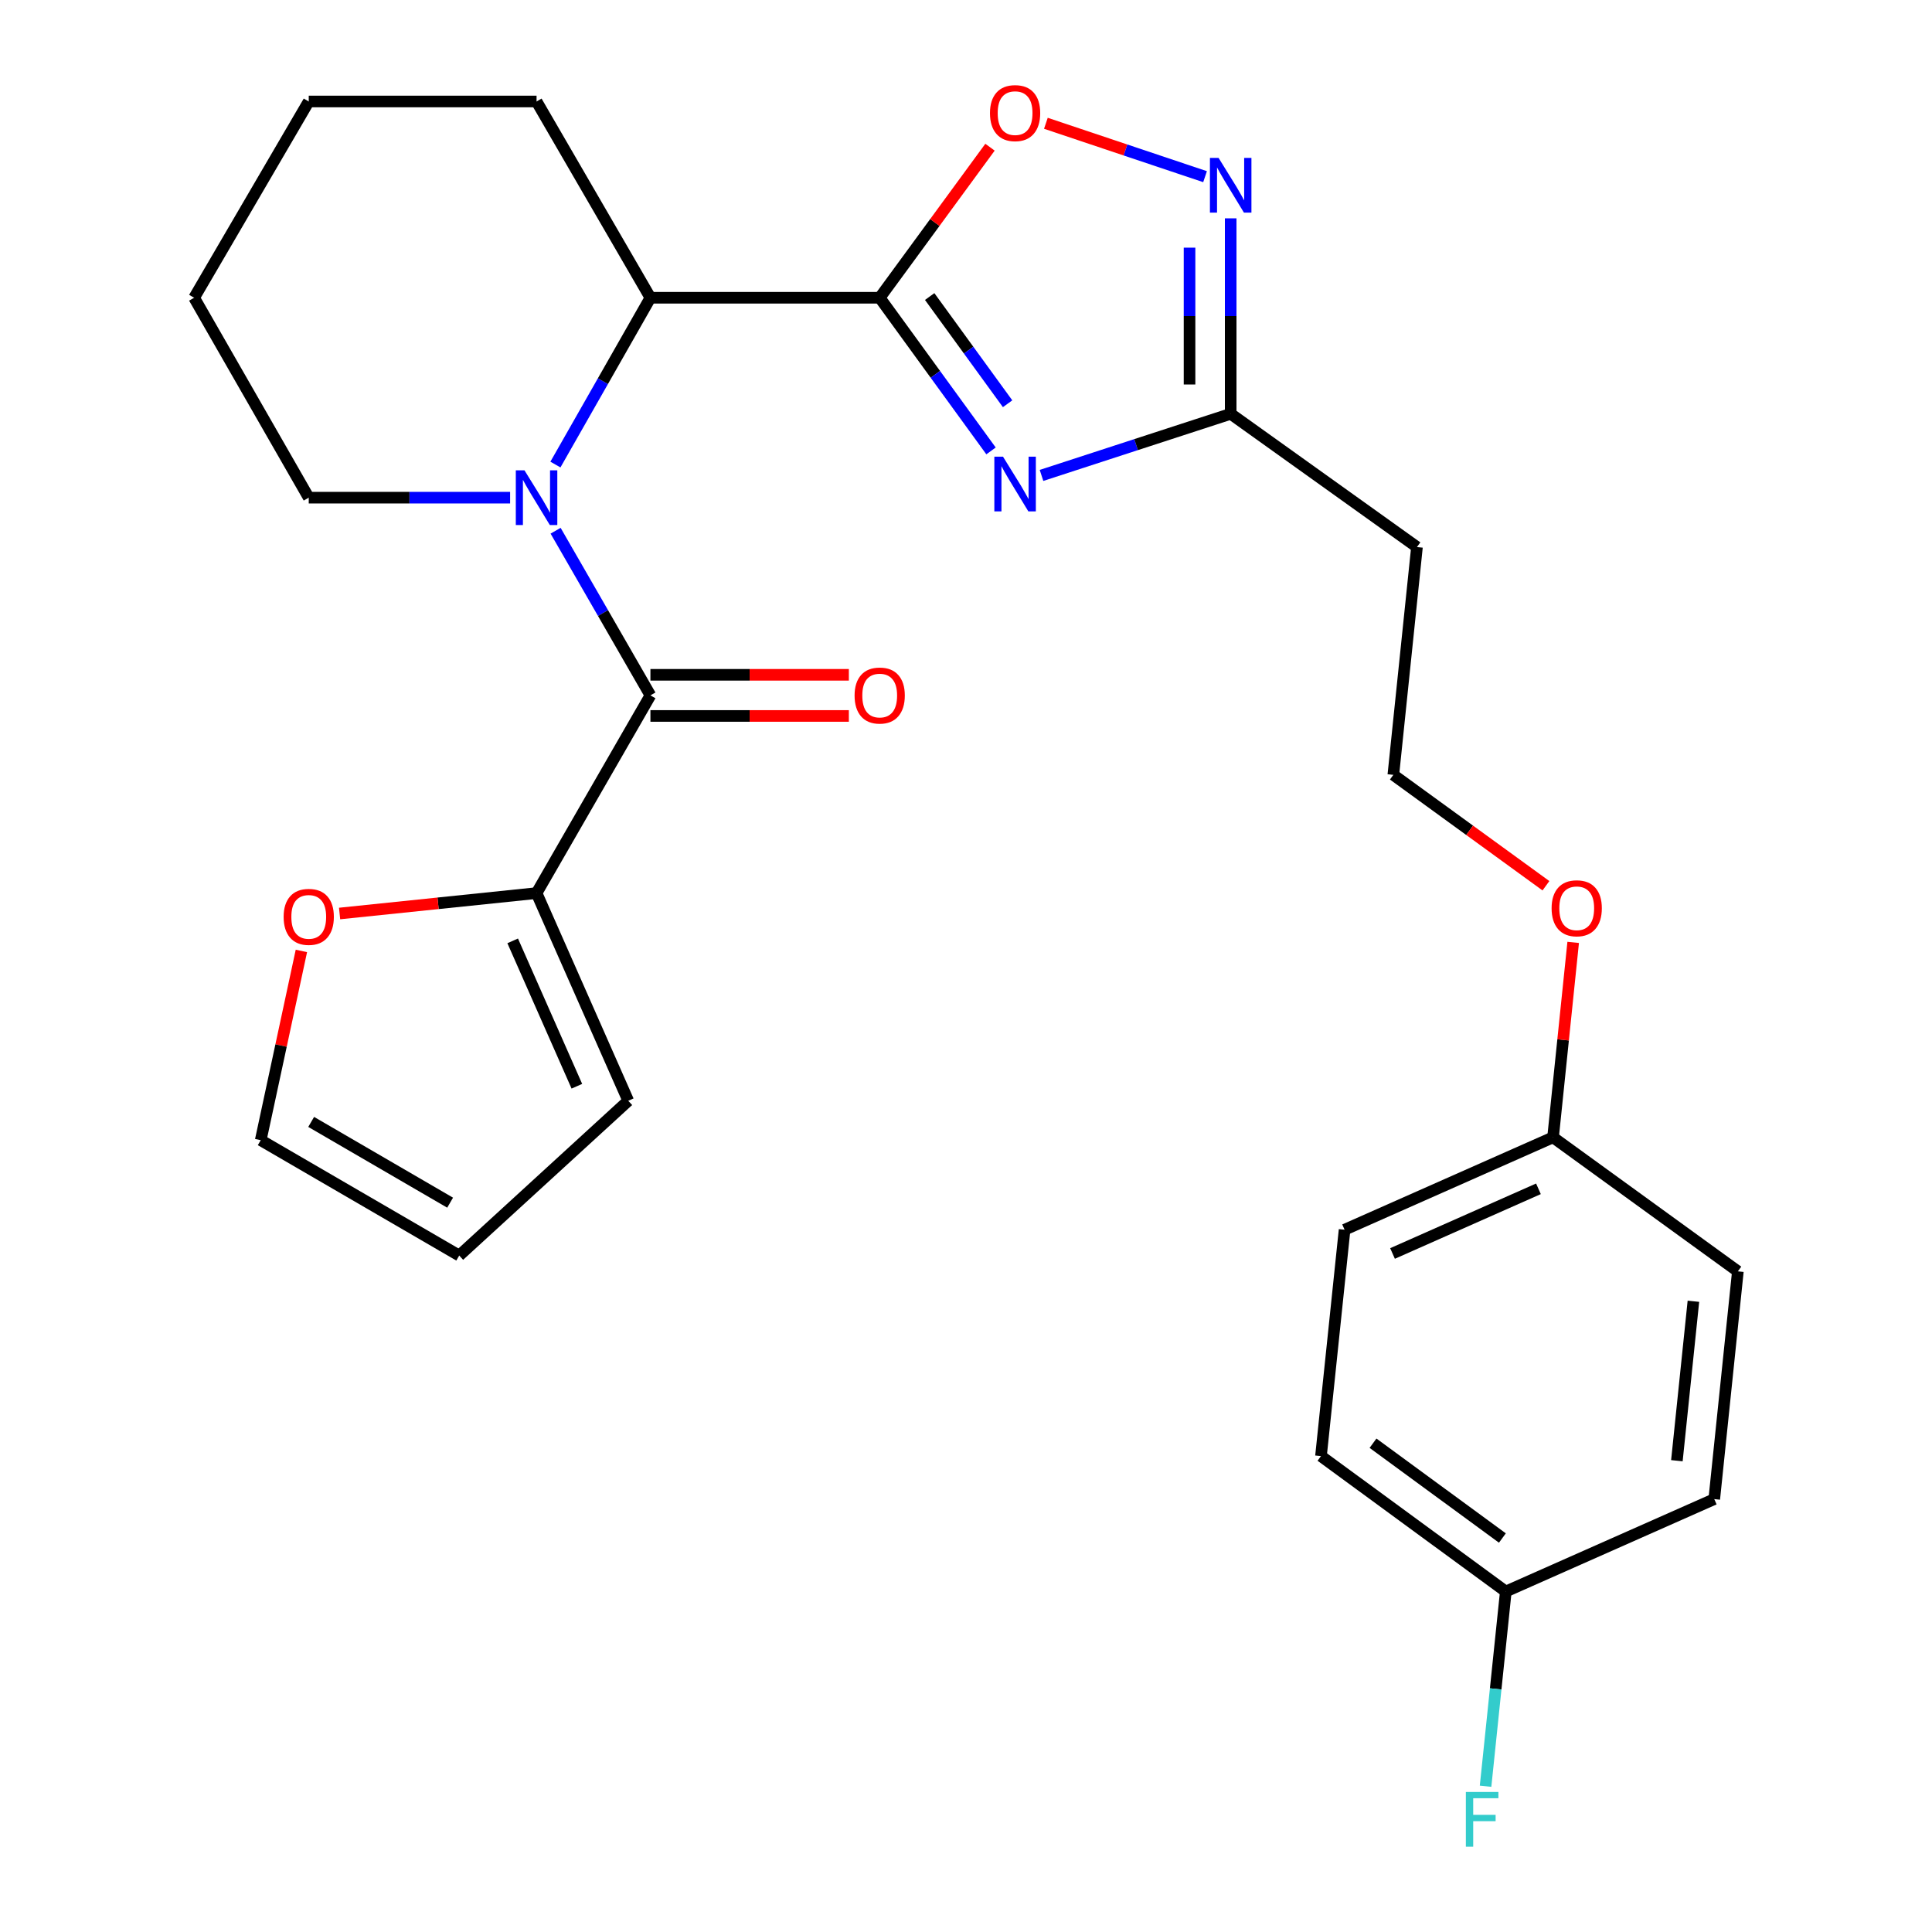 <?xml version='1.0' encoding='iso-8859-1'?>
<svg version='1.1' baseProfile='full'
              xmlns='http://www.w3.org/2000/svg'
                      xmlns:rdkit='http://www.rdkit.org/xml'
                      xmlns:xlink='http://www.w3.org/1999/xlink'
                  xml:space='preserve'
width='1000px' height='1000px' viewBox='0 0 1000 1000'>
<!-- END OF HEADER -->
<rect style='opacity:1.0;fill:#FFFFFF;stroke:none' width='1000' height='1000' x='0' y='0'> </rect>
<path class='bond-1' d='M 455.332,154.118 L 484.142,193.754' style='fill:none;fill-rule:evenodd;stroke:#000000;stroke-width:6px;stroke-linecap:butt;stroke-linejoin:miter;stroke-opacity:1' />
<path class='bond-1' d='M 484.142,193.754 L 512.951,233.389' style='fill:none;fill-rule:evenodd;stroke:#0000FF;stroke-width:6px;stroke-linecap:butt;stroke-linejoin:miter;stroke-opacity:1' />
<path class='bond-1' d='M 481.199,153.489 L 501.365,181.234' style='fill:none;fill-rule:evenodd;stroke:#000000;stroke-width:6px;stroke-linecap:butt;stroke-linejoin:miter;stroke-opacity:1' />
<path class='bond-1' d='M 501.365,181.234 L 521.532,208.979' style='fill:none;fill-rule:evenodd;stroke:#0000FF;stroke-width:6px;stroke-linecap:butt;stroke-linejoin:miter;stroke-opacity:1' />
<path class='bond-3' d='M 455.332,154.118 L 336.658,154.118' style='fill:none;fill-rule:evenodd;stroke:#000000;stroke-width:6px;stroke-linecap:butt;stroke-linejoin:miter;stroke-opacity:1' />
<path class='bond-4' d='M 455.332,154.118 L 483.878,115.154' style='fill:none;fill-rule:evenodd;stroke:#000000;stroke-width:6px;stroke-linecap:butt;stroke-linejoin:miter;stroke-opacity:1' />
<path class='bond-4' d='M 483.878,115.154 L 512.424,76.189' style='fill:none;fill-rule:evenodd;stroke:#FF0000;stroke-width:6px;stroke-linecap:butt;stroke-linejoin:miter;stroke-opacity:1' />
<path class='bond-0' d='M 287.484,240.454 L 312.071,197.286' style='fill:none;fill-rule:evenodd;stroke:#0000FF;stroke-width:6px;stroke-linecap:butt;stroke-linejoin:miter;stroke-opacity:1' />
<path class='bond-0' d='M 312.071,197.286 L 336.658,154.118' style='fill:none;fill-rule:evenodd;stroke:#000000;stroke-width:6px;stroke-linecap:butt;stroke-linejoin:miter;stroke-opacity:1' />
<path class='bond-2' d='M 287.578,274.704 L 312.118,317.316' style='fill:none;fill-rule:evenodd;stroke:#0000FF;stroke-width:6px;stroke-linecap:butt;stroke-linejoin:miter;stroke-opacity:1' />
<path class='bond-2' d='M 312.118,317.316 L 336.658,359.928' style='fill:none;fill-rule:evenodd;stroke:#000000;stroke-width:6px;stroke-linecap:butt;stroke-linejoin:miter;stroke-opacity:1' />
<path class='bond-14' d='M 264.035,257.591 L 211.921,257.591' style='fill:none;fill-rule:evenodd;stroke:#0000FF;stroke-width:6px;stroke-linecap:butt;stroke-linejoin:miter;stroke-opacity:1' />
<path class='bond-14' d='M 211.921,257.591 L 159.807,257.591' style='fill:none;fill-rule:evenodd;stroke:#000000;stroke-width:6px;stroke-linecap:butt;stroke-linejoin:miter;stroke-opacity:1' />
<path class='bond-6' d='M 539.084,246.076 L 588.041,230.132' style='fill:none;fill-rule:evenodd;stroke:#0000FF;stroke-width:6px;stroke-linecap:butt;stroke-linejoin:miter;stroke-opacity:1' />
<path class='bond-6' d='M 588.041,230.132 L 636.998,214.189' style='fill:none;fill-rule:evenodd;stroke:#000000;stroke-width:6px;stroke-linecap:butt;stroke-linejoin:miter;stroke-opacity:1' />
<path class='bond-7' d='M 336.658,359.928 L 277.723,462.266' style='fill:none;fill-rule:evenodd;stroke:#000000;stroke-width:6px;stroke-linecap:butt;stroke-linejoin:miter;stroke-opacity:1' />
<path class='bond-9' d='M 336.658,370.575 L 388.011,370.575' style='fill:none;fill-rule:evenodd;stroke:#000000;stroke-width:6px;stroke-linecap:butt;stroke-linejoin:miter;stroke-opacity:1' />
<path class='bond-9' d='M 388.011,370.575 L 439.365,370.575' style='fill:none;fill-rule:evenodd;stroke:#FF0000;stroke-width:6px;stroke-linecap:butt;stroke-linejoin:miter;stroke-opacity:1' />
<path class='bond-9' d='M 336.658,349.282 L 388.011,349.282' style='fill:none;fill-rule:evenodd;stroke:#000000;stroke-width:6px;stroke-linecap:butt;stroke-linejoin:miter;stroke-opacity:1' />
<path class='bond-9' d='M 388.011,349.282 L 439.365,349.282' style='fill:none;fill-rule:evenodd;stroke:#FF0000;stroke-width:6px;stroke-linecap:butt;stroke-linejoin:miter;stroke-opacity:1' />
<path class='bond-24' d='M 336.658,154.118 L 277.723,52.526' style='fill:none;fill-rule:evenodd;stroke:#000000;stroke-width:6px;stroke-linecap:butt;stroke-linejoin:miter;stroke-opacity:1' />
<path class='bond-5' d='M 541.352,63.812 L 582.544,77.629' style='fill:none;fill-rule:evenodd;stroke:#FF0000;stroke-width:6px;stroke-linecap:butt;stroke-linejoin:miter;stroke-opacity:1' />
<path class='bond-5' d='M 582.544,77.629 L 623.736,91.445' style='fill:none;fill-rule:evenodd;stroke:#0000FF;stroke-width:6px;stroke-linecap:butt;stroke-linejoin:miter;stroke-opacity:1' />
<path class='bond-27' d='M 636.998,113.011 L 636.998,163.6' style='fill:none;fill-rule:evenodd;stroke:#0000FF;stroke-width:6px;stroke-linecap:butt;stroke-linejoin:miter;stroke-opacity:1' />
<path class='bond-27' d='M 636.998,163.6 L 636.998,214.189' style='fill:none;fill-rule:evenodd;stroke:#000000;stroke-width:6px;stroke-linecap:butt;stroke-linejoin:miter;stroke-opacity:1' />
<path class='bond-27' d='M 615.705,128.187 L 615.705,163.6' style='fill:none;fill-rule:evenodd;stroke:#0000FF;stroke-width:6px;stroke-linecap:butt;stroke-linejoin:miter;stroke-opacity:1' />
<path class='bond-27' d='M 615.705,163.6 L 615.705,199.012' style='fill:none;fill-rule:evenodd;stroke:#000000;stroke-width:6px;stroke-linecap:butt;stroke-linejoin:miter;stroke-opacity:1' />
<path class='bond-10' d='M 636.998,214.189 L 733.42,283.155' style='fill:none;fill-rule:evenodd;stroke:#000000;stroke-width:6px;stroke-linecap:butt;stroke-linejoin:miter;stroke-opacity:1' />
<path class='bond-8' d='M 277.723,462.266 L 226.747,467.548' style='fill:none;fill-rule:evenodd;stroke:#000000;stroke-width:6px;stroke-linecap:butt;stroke-linejoin:miter;stroke-opacity:1' />
<path class='bond-8' d='M 226.747,467.548 L 175.77,472.831' style='fill:none;fill-rule:evenodd;stroke:#FF0000;stroke-width:6px;stroke-linecap:butt;stroke-linejoin:miter;stroke-opacity:1' />
<path class='bond-11' d='M 277.723,462.266 L 325.183,569.76' style='fill:none;fill-rule:evenodd;stroke:#000000;stroke-width:6px;stroke-linecap:butt;stroke-linejoin:miter;stroke-opacity:1' />
<path class='bond-11' d='M 265.363,486.99 L 298.585,562.236' style='fill:none;fill-rule:evenodd;stroke:#000000;stroke-width:6px;stroke-linecap:butt;stroke-linejoin:miter;stroke-opacity:1' />
<path class='bond-12' d='M 156,492.203 L 145.476,541.179' style='fill:none;fill-rule:evenodd;stroke:#FF0000;stroke-width:6px;stroke-linecap:butt;stroke-linejoin:miter;stroke-opacity:1' />
<path class='bond-12' d='M 145.476,541.179 L 134.953,590.154' style='fill:none;fill-rule:evenodd;stroke:#000000;stroke-width:6px;stroke-linecap:butt;stroke-linejoin:miter;stroke-opacity:1' />
<path class='bond-16' d='M 733.42,283.155 L 721.188,401.071' style='fill:none;fill-rule:evenodd;stroke:#000000;stroke-width:6px;stroke-linecap:butt;stroke-linejoin:miter;stroke-opacity:1' />
<path class='bond-13' d='M 325.183,569.76 L 237.692,649.87' style='fill:none;fill-rule:evenodd;stroke:#000000;stroke-width:6px;stroke-linecap:butt;stroke-linejoin:miter;stroke-opacity:1' />
<path class='bond-29' d='M 134.953,590.154 L 237.692,649.87' style='fill:none;fill-rule:evenodd;stroke:#000000;stroke-width:6px;stroke-linecap:butt;stroke-linejoin:miter;stroke-opacity:1' />
<path class='bond-29' d='M 161.064,580.702 L 232.981,622.503' style='fill:none;fill-rule:evenodd;stroke:#000000;stroke-width:6px;stroke-linecap:butt;stroke-linejoin:miter;stroke-opacity:1' />
<path class='bond-28' d='M 159.807,257.591 L 100.482,154.118' style='fill:none;fill-rule:evenodd;stroke:#000000;stroke-width:6px;stroke-linecap:butt;stroke-linejoin:miter;stroke-opacity:1' />
<path class='bond-15' d='M 779.401,823.764 L 683.736,753.674' style='fill:none;fill-rule:evenodd;stroke:#000000;stroke-width:6px;stroke-linecap:butt;stroke-linejoin:miter;stroke-opacity:1' />
<path class='bond-15' d='M 777.636,796.074 L 710.67,747.011' style='fill:none;fill-rule:evenodd;stroke:#000000;stroke-width:6px;stroke-linecap:butt;stroke-linejoin:miter;stroke-opacity:1' />
<path class='bond-18' d='M 779.401,823.764 L 774.164,874.16' style='fill:none;fill-rule:evenodd;stroke:#000000;stroke-width:6px;stroke-linecap:butt;stroke-linejoin:miter;stroke-opacity:1' />
<path class='bond-18' d='M 774.164,874.16 L 768.926,924.557' style='fill:none;fill-rule:evenodd;stroke:#33CCCC;stroke-width:6px;stroke-linecap:butt;stroke-linejoin:miter;stroke-opacity:1' />
<path class='bond-30' d='M 779.401,823.764 L 887.299,775.937' style='fill:none;fill-rule:evenodd;stroke:#000000;stroke-width:6px;stroke-linecap:butt;stroke-linejoin:miter;stroke-opacity:1' />
<path class='bond-23' d='M 721.188,401.071 L 760.682,429.766' style='fill:none;fill-rule:evenodd;stroke:#000000;stroke-width:6px;stroke-linecap:butt;stroke-linejoin:miter;stroke-opacity:1' />
<path class='bond-23' d='M 760.682,429.766 L 800.175,458.461' style='fill:none;fill-rule:evenodd;stroke:#FF0000;stroke-width:6px;stroke-linecap:butt;stroke-linejoin:miter;stroke-opacity:1' />
<path class='bond-17' d='M 803.853,588.688 L 809.064,538.234' style='fill:none;fill-rule:evenodd;stroke:#000000;stroke-width:6px;stroke-linecap:butt;stroke-linejoin:miter;stroke-opacity:1' />
<path class='bond-17' d='M 809.064,538.234 L 814.276,487.78' style='fill:none;fill-rule:evenodd;stroke:#FF0000;stroke-width:6px;stroke-linecap:butt;stroke-linejoin:miter;stroke-opacity:1' />
<path class='bond-21' d='M 803.853,588.688 L 899.518,658.044' style='fill:none;fill-rule:evenodd;stroke:#000000;stroke-width:6px;stroke-linecap:butt;stroke-linejoin:miter;stroke-opacity:1' />
<path class='bond-22' d='M 803.853,588.688 L 695.956,636.503' style='fill:none;fill-rule:evenodd;stroke:#000000;stroke-width:6px;stroke-linecap:butt;stroke-linejoin:miter;stroke-opacity:1' />
<path class='bond-22' d='M 796.295,615.327 L 720.768,648.798' style='fill:none;fill-rule:evenodd;stroke:#000000;stroke-width:6px;stroke-linecap:butt;stroke-linejoin:miter;stroke-opacity:1' />
<path class='bond-19' d='M 887.299,775.937 L 899.518,658.044' style='fill:none;fill-rule:evenodd;stroke:#000000;stroke-width:6px;stroke-linecap:butt;stroke-linejoin:miter;stroke-opacity:1' />
<path class='bond-19' d='M 867.952,756.058 L 876.506,673.533' style='fill:none;fill-rule:evenodd;stroke:#000000;stroke-width:6px;stroke-linecap:butt;stroke-linejoin:miter;stroke-opacity:1' />
<path class='bond-20' d='M 683.736,753.674 L 695.956,636.503' style='fill:none;fill-rule:evenodd;stroke:#000000;stroke-width:6px;stroke-linecap:butt;stroke-linejoin:miter;stroke-opacity:1' />
<path class='bond-26' d='M 277.723,52.526 L 159.807,52.526' style='fill:none;fill-rule:evenodd;stroke:#000000;stroke-width:6px;stroke-linecap:butt;stroke-linejoin:miter;stroke-opacity:1' />
<path class='bond-25' d='M 100.482,154.118 L 159.807,52.526' style='fill:none;fill-rule:evenodd;stroke:#000000;stroke-width:6px;stroke-linecap:butt;stroke-linejoin:miter;stroke-opacity:1' />
<path  class='atom-1' d='M 271.463 243.431
L 280.743 258.431
Q 281.663 259.911, 283.143 262.591
Q 284.623 265.271, 284.703 265.431
L 284.703 243.431
L 288.463 243.431
L 288.463 271.751
L 284.583 271.751
L 274.623 255.351
Q 273.463 253.431, 272.223 251.231
Q 271.023 249.031, 270.663 248.351
L 270.663 271.751
L 266.983 271.751
L 266.983 243.431
L 271.463 243.431
' fill='#0000FF'/>
<path  class='atom-2' d='M 519.15 236.369
L 528.43 251.369
Q 529.35 252.849, 530.83 255.529
Q 532.31 258.209, 532.39 258.369
L 532.39 236.369
L 536.15 236.369
L 536.15 264.689
L 532.27 264.689
L 522.31 248.289
Q 521.15 246.369, 519.91 244.169
Q 518.71 241.969, 518.35 241.289
L 518.35 264.689
L 514.67 264.689
L 514.67 236.369
L 519.15 236.369
' fill='#0000FF'/>
<path  class='atom-5' d='M 512.41 58.545
Q 512.41 51.745, 515.77 47.945
Q 519.13 44.145, 525.41 44.145
Q 531.69 44.145, 535.05 47.945
Q 538.41 51.745, 538.41 58.545
Q 538.41 65.425, 535.01 69.345
Q 531.61 73.225, 525.41 73.225
Q 519.17 73.225, 515.77 69.345
Q 512.41 65.465, 512.41 58.545
M 525.41 70.025
Q 529.73 70.025, 532.05 67.145
Q 534.41 64.225, 534.41 58.545
Q 534.41 52.985, 532.05 50.185
Q 529.73 47.345, 525.41 47.345
Q 521.09 47.345, 518.73 50.145
Q 516.41 52.945, 516.41 58.545
Q 516.41 64.265, 518.73 67.145
Q 521.09 70.025, 525.41 70.025
' fill='#FF0000'/>
<path  class='atom-6' d='M 630.738 81.733
L 640.018 96.733
Q 640.938 98.213, 642.418 100.893
Q 643.898 103.573, 643.978 103.733
L 643.978 81.733
L 647.738 81.733
L 647.738 110.053
L 643.858 110.053
L 633.898 93.653
Q 632.738 91.733, 631.498 89.533
Q 630.298 87.333, 629.938 86.653
L 629.938 110.053
L 626.258 110.053
L 626.258 81.733
L 630.738 81.733
' fill='#0000FF'/>
<path  class='atom-9' d='M 146.807 474.565
Q 146.807 467.765, 150.167 463.965
Q 153.527 460.165, 159.807 460.165
Q 166.087 460.165, 169.447 463.965
Q 172.807 467.765, 172.807 474.565
Q 172.807 481.445, 169.407 485.365
Q 166.007 489.245, 159.807 489.245
Q 153.567 489.245, 150.167 485.365
Q 146.807 481.485, 146.807 474.565
M 159.807 486.045
Q 164.127 486.045, 166.447 483.165
Q 168.807 480.245, 168.807 474.565
Q 168.807 469.005, 166.447 466.205
Q 164.127 463.365, 159.807 463.365
Q 155.487 463.365, 153.127 466.165
Q 150.807 468.965, 150.807 474.565
Q 150.807 480.285, 153.127 483.165
Q 155.487 486.045, 159.807 486.045
' fill='#FF0000'/>
<path  class='atom-10' d='M 442.332 360.008
Q 442.332 353.208, 445.692 349.408
Q 449.052 345.608, 455.332 345.608
Q 461.612 345.608, 464.972 349.408
Q 468.332 353.208, 468.332 360.008
Q 468.332 366.888, 464.932 370.808
Q 461.532 374.688, 455.332 374.688
Q 449.092 374.688, 445.692 370.808
Q 442.332 366.928, 442.332 360.008
M 455.332 371.488
Q 459.652 371.488, 461.972 368.608
Q 464.332 365.688, 464.332 360.008
Q 464.332 354.448, 461.972 351.648
Q 459.652 348.808, 455.332 348.808
Q 451.012 348.808, 448.652 351.608
Q 446.332 354.408, 446.332 360.008
Q 446.332 365.728, 448.652 368.608
Q 451.012 371.488, 455.332 371.488
' fill='#FF0000'/>
<path  class='atom-19' d='M 758.726 927.521
L 775.566 927.521
L 775.566 930.761
L 762.526 930.761
L 762.526 939.361
L 774.126 939.361
L 774.126 942.641
L 762.526 942.641
L 762.526 955.841
L 758.726 955.841
L 758.726 927.521
' fill='#33CCCC'/>
<path  class='atom-24' d='M 803.108 470.118
Q 803.108 463.318, 806.468 459.518
Q 809.828 455.718, 816.108 455.718
Q 822.388 455.718, 825.748 459.518
Q 829.108 463.318, 829.108 470.118
Q 829.108 476.998, 825.708 480.918
Q 822.308 484.798, 816.108 484.798
Q 809.868 484.798, 806.468 480.918
Q 803.108 477.038, 803.108 470.118
M 816.108 481.598
Q 820.428 481.598, 822.748 478.718
Q 825.108 475.798, 825.108 470.118
Q 825.108 464.558, 822.748 461.758
Q 820.428 458.918, 816.108 458.918
Q 811.788 458.918, 809.428 461.718
Q 807.108 464.518, 807.108 470.118
Q 807.108 475.838, 809.428 478.718
Q 811.788 481.598, 816.108 481.598
' fill='#FF0000'/>
</svg>
